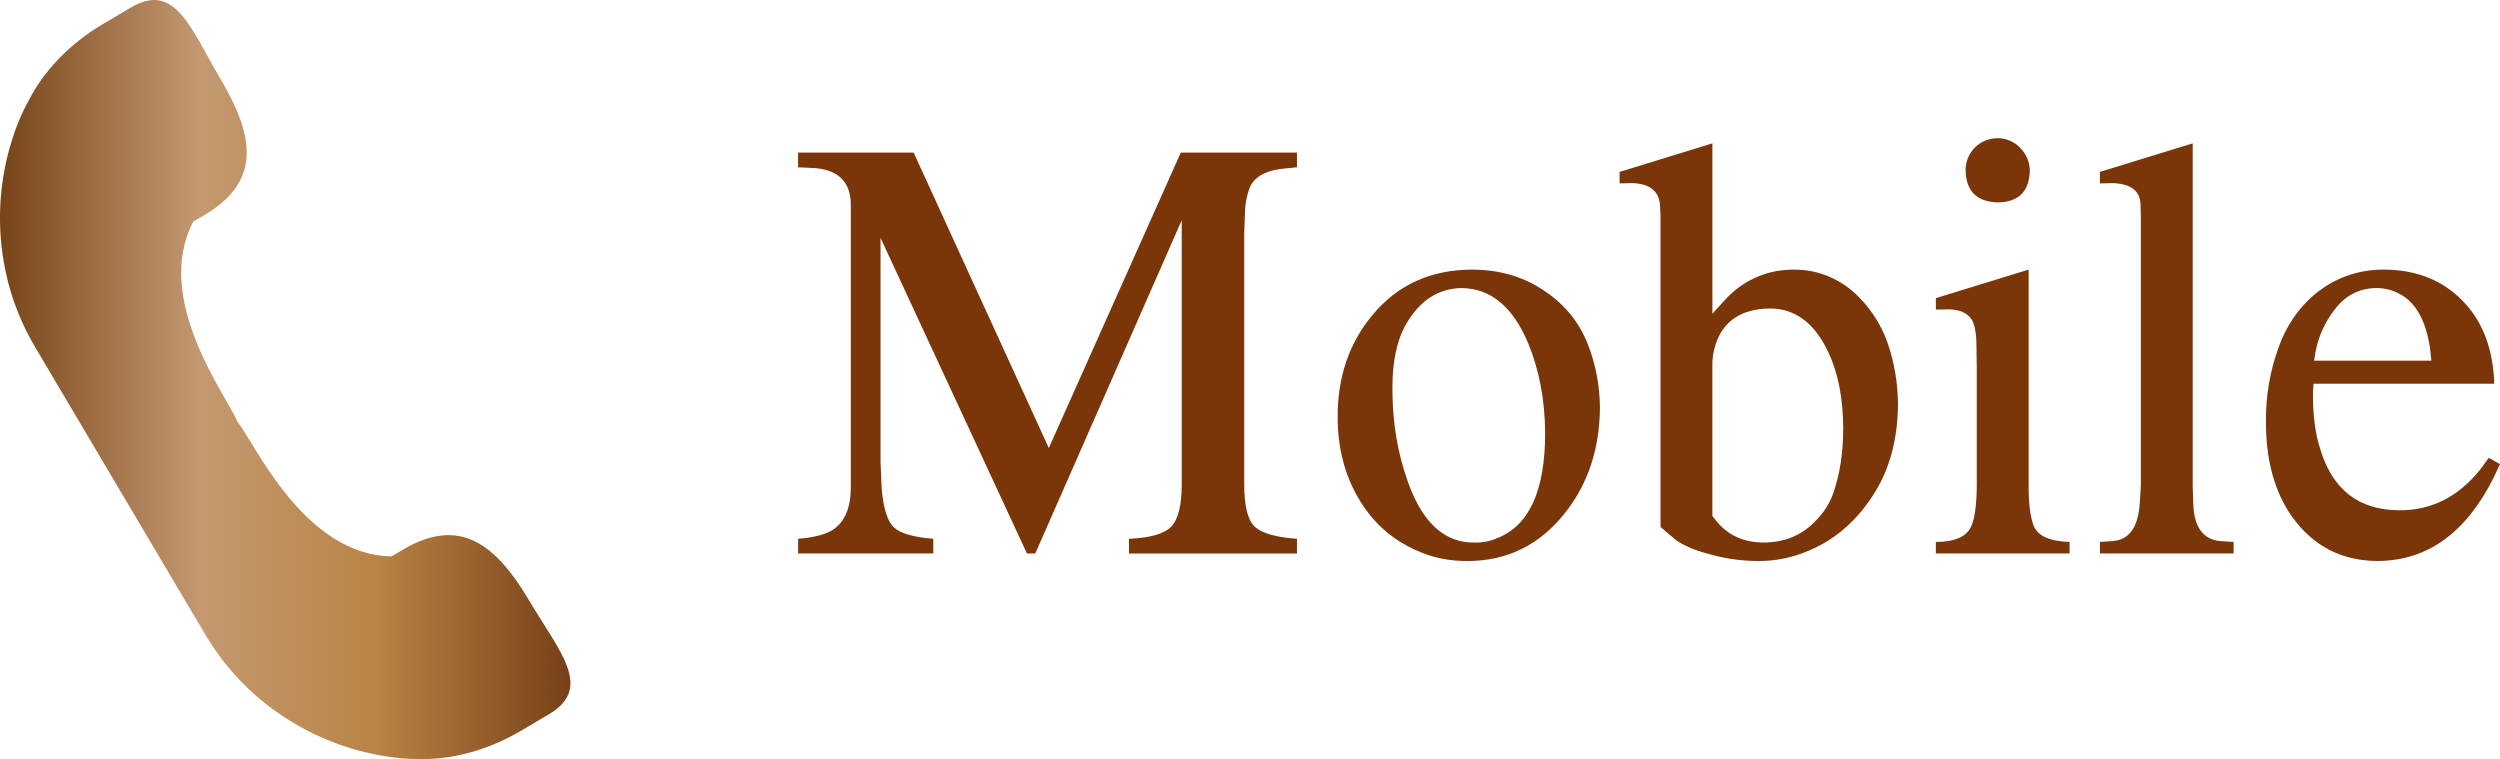 <?xml version="1.0" encoding="utf-8"?>
<!-- Generator: Adobe Illustrator 16.0.0, SVG Export Plug-In . SVG Version: 6.00 Build 0)  -->
<!DOCTYPE svg PUBLIC "-//W3C//DTD SVG 1.1//EN" "http://www.w3.org/Graphics/SVG/1.1/DTD/svg11.dtd">
<svg version="1.1" id="圖層_1" xmlns="http://www.w3.org/2000/svg" xmlns:xlink="http://www.w3.org/1999/xlink" x="0px" y="0px"
	 width="106.683px" height="32.39px" viewBox="0 0 106.683 32.39" enable-background="new 0 0 106.683 32.39" xml:space="preserve">
<g>
	<linearGradient id="XMLID_2_" gradientUnits="userSpaceOnUse" x1="0" y1="16.196" x2="24.342" y2="16.196">
		<stop  offset="0" style="stop-color:#774418"/>
		<stop  offset="0.196" style="stop-color:#A4754C"/>
		<stop  offset="0.353" style="stop-color:#C49971"/>
		<stop  offset="0.397" style="stop-color:#C2966A"/>
		<stop  offset="0.657" style="stop-color:#BA8445"/>
		<stop  offset="1" style="stop-color:#774018"/>
	</linearGradient>
	<path id="XMLID_868_" fill-rule="evenodd" clip-rule="evenodd" fill="url(#XMLID_2_)" d="M22.579,25.624
		c-1.452-2.454-2.966-3.531-5.276-2.233l-0.596,0.353c-3.76-0.061-5.865-4.902-6.581-5.752c-0.401-1.036-3.632-5.212-1.876-8.537
		l0.596-0.353c2.249-1.4,2.032-3.246,0.581-5.7l0,0C8.136,1.22,7.485-0.804,5.583,0.322L4.391,1.027
		C2.929,1.892,1.829,3.08,1.208,4.322l0,0c0,0-1.885,3.121-0.946,7.372c0.249,1.125,0.678,2.173,1.25,3.14l3.619,6.114l3.619,6.115
		c0.572,0.965,1.285,1.846,2.15,2.604c3.275,2.869,6.918,2.718,6.918,2.718l0,0c1.387,0.055,2.958-0.34,4.42-1.204l1.192-0.705
		C25.332,29.35,23.87,27.805,22.579,25.624L22.579,25.624z"/>
	<g>
		<g>
			<path fill="#7A3608" d="M35.716,22.475c0.385-0.345,0.582-0.886,0.59-1.624v-1.144V8.811c0.024-0.992-0.476-1.538-1.5-1.636
				l-0.75-0.037V6.511h4.932l5.768,12.607l5.633-12.607h4.957v0.627l-0.726,0.074c-0.771,0.115-1.222,0.443-1.353,0.984
				c-0.074,0.238-0.119,0.488-0.135,0.75l-0.037,1.021v10.701c0,0.926,0.149,1.529,0.449,1.808s0.9,0.451,1.802,0.517v0.627h-7.17
				v-0.627c0.918-0.041,1.523-0.218,1.814-0.529c0.291-0.312,0.437-0.91,0.437-1.795V9.401l-6.248,14.217h-0.356l-6.248-13.467
				v9.556l0.049,1.144c0.074,0.861,0.252,1.417,0.535,1.667c0.283,0.25,0.838,0.408,1.667,0.474v0.627h-5.768v-0.627
				C34.867,22.926,35.42,22.753,35.716,22.475z"/>
			<path fill="#7A3608" d="M58.583,13.423c1.066-1.271,2.472-1.91,4.218-1.918c1.132,0,2.124,0.275,2.977,0.824
				c0.935,0.59,1.595,1.377,1.98,2.361c0.336,0.853,0.508,1.759,0.517,2.718c-0.017,1.755-0.512,3.247-1.488,4.477
				c-1.074,1.361-2.452,2.046-4.132,2.055c-0.795,0.008-1.525-0.14-2.189-0.443c-1.091-0.476-1.936-1.242-2.534-2.3
				c-0.558-0.976-0.841-2.091-0.849-3.346C57.065,16.113,57.566,14.636,58.583,13.423z M59.419,16.608
				c0,1.427,0.225,2.76,0.676,3.998c0.623,1.722,1.57,2.57,2.841,2.546c0.344,0.008,0.68-0.062,1.008-0.21
				c1.328-0.549,1.992-2.037,1.992-4.464c-0.008-1.402-0.25-2.682-0.726-3.837c-0.656-1.558-1.607-2.341-2.853-2.349
				c-0.984,0.024-1.763,0.529-2.337,1.513C59.611,14.493,59.411,15.428,59.419,16.608z"/>
			<path fill="#7A3608" d="M73.725,12.673c0.787-0.779,1.734-1.168,2.841-1.168c0.533,0,1.035,0.103,1.507,0.308
				s0.892,0.496,1.261,0.873c0.541,0.558,0.938,1.185,1.193,1.882c0.303,0.853,0.459,1.755,0.467,2.706
				c-0.017,1.435-0.336,2.664-0.959,3.689c-0.722,1.188-1.66,2.029-2.816,2.521c-0.714,0.312-1.447,0.463-2.202,0.455
				c-0.696,0-1.394-0.099-2.091-0.296c-0.631-0.164-1.119-0.377-1.463-0.64l-0.603-0.517V9.241l-0.025-0.529
				c-0.065-0.582-0.463-0.881-1.192-0.898l-0.529,0.012V7.335l3.96-1.218v7.269L73.725,12.673z M73.073,22.02l0.197,0.246
				c0.492,0.59,1.16,0.886,2.005,0.886c0.886-0.009,1.615-0.312,2.189-0.91c0.377-0.378,0.639-0.796,0.787-1.255
				c0.271-0.795,0.405-1.701,0.405-2.718c-0.008-1.287-0.221-2.37-0.64-3.247c-0.59-1.255-1.435-1.874-2.533-1.857
				c-1.173,0.025-1.927,0.525-2.263,1.5c-0.107,0.312-0.156,0.631-0.148,0.959V22.02z"/>
			<path fill="#7A3608" d="M82.609,23.126c0.828,0,1.336-0.233,1.524-0.7c0.147-0.353,0.222-0.951,0.222-1.796v-4.834l-0.013-1.07
				c-0.008-0.533-0.078-0.898-0.209-1.095c-0.18-0.278-0.508-0.422-0.983-0.43l-0.541,0.012v-0.492l3.96-1.218v9.126
				c-0.009,0.804,0.062,1.401,0.209,1.796c0.172,0.442,0.685,0.676,1.537,0.7v0.492h-5.706V23.126z M84.275,6.296
				c0.259-0.258,0.584-0.392,0.978-0.4c0.377,0.008,0.697,0.147,0.96,0.418c0.262,0.271,0.397,0.59,0.405,0.959
				c-0.017,0.894-0.472,1.349-1.365,1.365c-0.894-0.024-1.353-0.479-1.377-1.365C83.883,6.88,84.017,6.554,84.275,6.296z"/>
			<path fill="#7A3608" d="M89.61,23.126l0.528-0.036c0.697-0.041,1.087-0.558,1.169-1.55l0.049-0.812V9.241l-0.013-0.529
				c-0.024-0.574-0.422-0.873-1.192-0.898L89.61,7.827V7.335l3.96-1.218v14.612l0.024,0.774c0.033,0.983,0.414,1.513,1.144,1.587
				l0.578,0.036v0.492H89.61V23.126z"/>
			<path fill="#7A3608" d="M106.683,19.806l-0.271,0.578c-1.181,2.354-2.824,3.538-4.932,3.555c-1.542,0-2.764-0.628-3.665-1.882
				c-0.755-1.066-1.128-2.428-1.119-4.084c-0.009-1.041,0.155-2.045,0.492-3.013c0.344-1.033,0.914-1.865,1.709-2.497
				c0.837-0.647,1.796-0.967,2.878-0.959c1.354,0.017,2.452,0.455,3.296,1.316c0.813,0.82,1.263,1.915,1.354,3.284l0.012,0.271
				h-7.711l-0.024,0.356c-0.009,0.968,0.094,1.775,0.308,2.423c0.517,1.73,1.631,2.604,3.345,2.62
				c1.378,0.017,2.538-0.562,3.48-1.734l0.369-0.504L106.683,19.806z M103.756,15.391l-0.062-0.553
				c-0.172-1.115-0.57-1.861-1.193-2.238c-0.336-0.205-0.701-0.308-1.095-0.308c-0.729,0.008-1.324,0.315-1.783,0.922
				c-0.435,0.566-0.709,1.189-0.824,1.87l-0.049,0.307H103.756z"/>
		</g>
	</g>
</g>
</svg>
